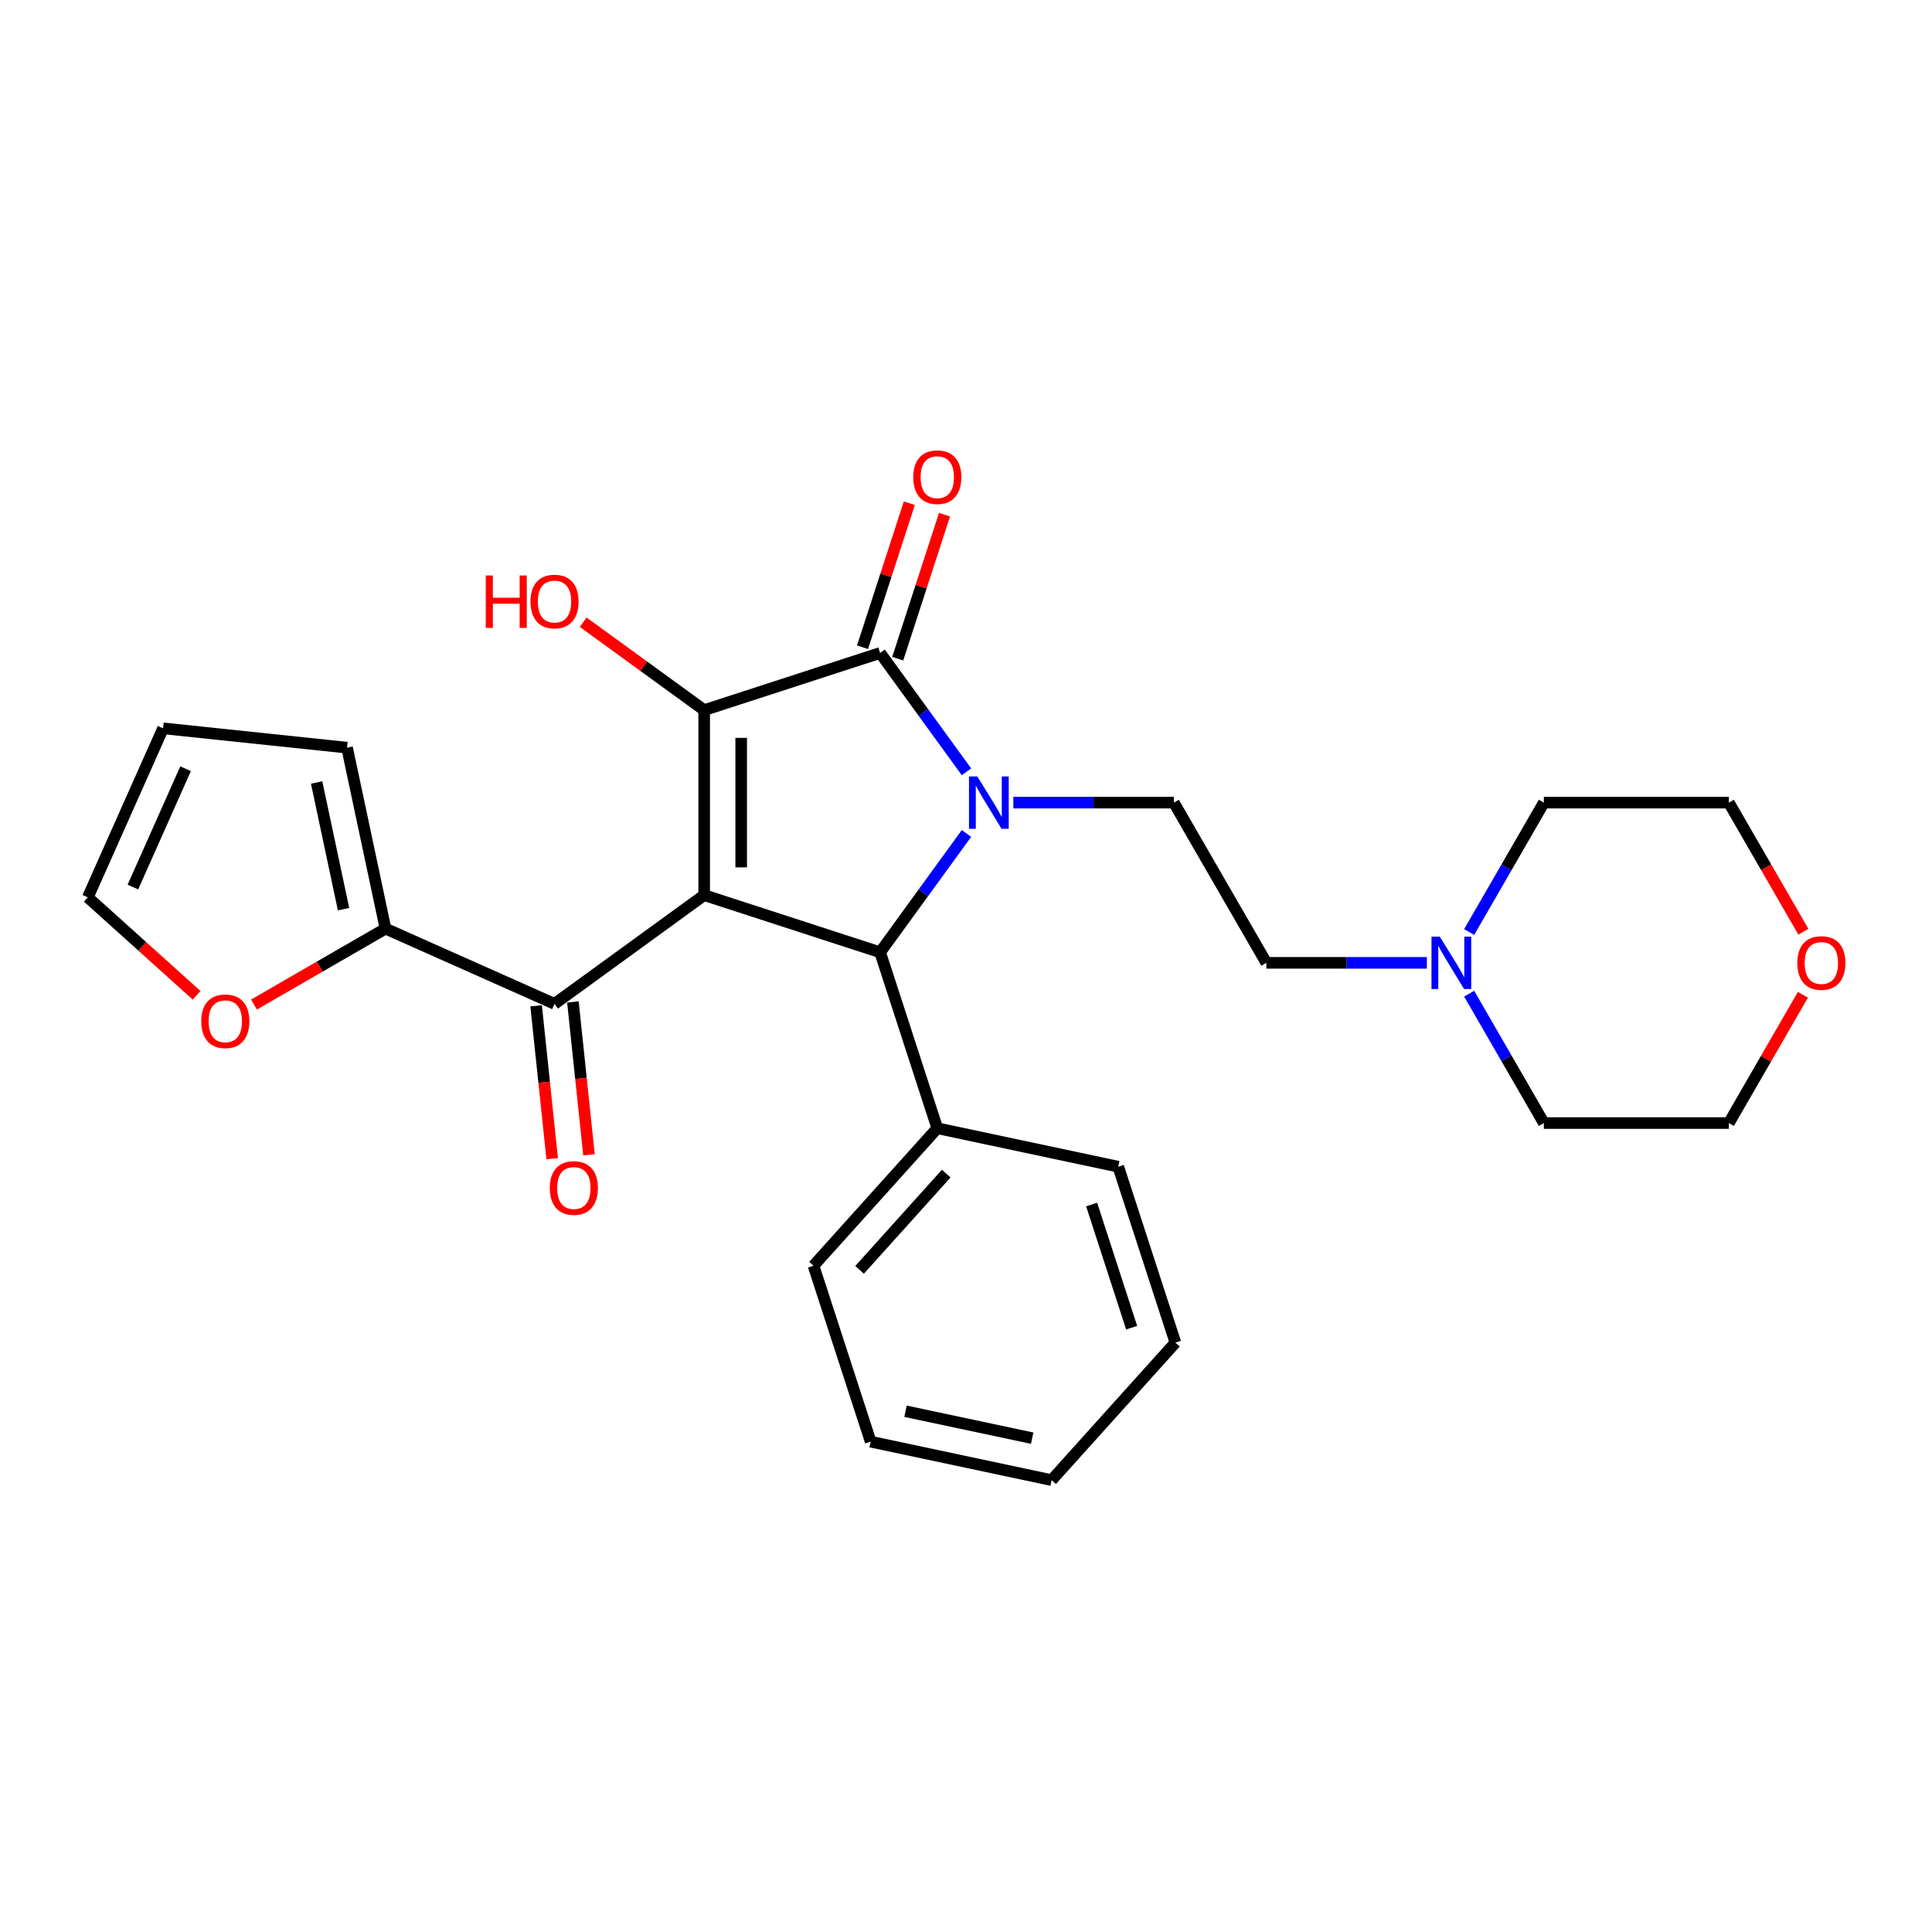 <?xml version='1.0' encoding='iso-8859-1'?>
<svg version='1.1' baseProfile='full'
              xmlns='http://www.w3.org/2000/svg'
                      xmlns:rdkit='http://www.rdkit.org/xml'
                      xmlns:xlink='http://www.w3.org/1999/xlink'
                  xml:space='preserve'
width='1000px' height='1000px' viewBox='0 0 1000 1000'>
<!-- END OF HEADER -->
<rect style='opacity:1.0;fill:#FFFFFF;stroke:none' width='1000' height='1000' x='0' y='0'> </rect>
<path class='bond-1' d='M 364.483,463.317 L 364.483,367.563' style='fill:none;fill-rule:evenodd;stroke:#000000;stroke-width:6px;stroke-linecap:butt;stroke-linejoin:miter;stroke-opacity:1' />
<path class='bond-1' d='M 383.634,448.954 L 383.634,381.926' style='fill:none;fill-rule:evenodd;stroke:#000000;stroke-width:6px;stroke-linecap:butt;stroke-linejoin:miter;stroke-opacity:1' />
<path class='bond-3' d='M 364.483,463.317 L 455.551,492.907' style='fill:none;fill-rule:evenodd;stroke:#000000;stroke-width:6px;stroke-linecap:butt;stroke-linejoin:miter;stroke-opacity:1' />
<path class='bond-4' d='M 364.483,463.317 L 287.016,519.6' style='fill:none;fill-rule:evenodd;stroke:#000000;stroke-width:6px;stroke-linecap:butt;stroke-linejoin:miter;stroke-opacity:1' />
<path class='bond-0' d='M 500.244,431.393 L 477.897,462.15' style='fill:none;fill-rule:evenodd;stroke:#0000FF;stroke-width:6px;stroke-linecap:butt;stroke-linejoin:miter;stroke-opacity:1' />
<path class='bond-0' d='M 477.897,462.15 L 455.551,492.907' style='fill:none;fill-rule:evenodd;stroke:#000000;stroke-width:6px;stroke-linecap:butt;stroke-linejoin:miter;stroke-opacity:1' />
<path class='bond-6' d='M 524.512,415.44 L 566.05,415.44' style='fill:none;fill-rule:evenodd;stroke:#0000FF;stroke-width:6px;stroke-linecap:butt;stroke-linejoin:miter;stroke-opacity:1' />
<path class='bond-6' d='M 566.05,415.44 L 607.588,415.44' style='fill:none;fill-rule:evenodd;stroke:#000000;stroke-width:6px;stroke-linecap:butt;stroke-linejoin:miter;stroke-opacity:1' />
<path class='bond-27' d='M 500.244,399.487 L 477.897,368.73' style='fill:none;fill-rule:evenodd;stroke:#0000FF;stroke-width:6px;stroke-linecap:butt;stroke-linejoin:miter;stroke-opacity:1' />
<path class='bond-27' d='M 477.897,368.73 L 455.551,337.973' style='fill:none;fill-rule:evenodd;stroke:#000000;stroke-width:6px;stroke-linecap:butt;stroke-linejoin:miter;stroke-opacity:1' />
<path class='bond-2' d='M 364.483,367.563 L 455.551,337.973' style='fill:none;fill-rule:evenodd;stroke:#000000;stroke-width:6px;stroke-linecap:butt;stroke-linejoin:miter;stroke-opacity:1' />
<path class='bond-13' d='M 364.483,367.563 L 333.17,344.813' style='fill:none;fill-rule:evenodd;stroke:#000000;stroke-width:6px;stroke-linecap:butt;stroke-linejoin:miter;stroke-opacity:1' />
<path class='bond-13' d='M 333.17,344.813 L 301.858,322.063' style='fill:none;fill-rule:evenodd;stroke:#FF0000;stroke-width:6px;stroke-linecap:butt;stroke-linejoin:miter;stroke-opacity:1' />
<path class='bond-8' d='M 464.658,340.932 L 476.768,303.662' style='fill:none;fill-rule:evenodd;stroke:#000000;stroke-width:6px;stroke-linecap:butt;stroke-linejoin:miter;stroke-opacity:1' />
<path class='bond-8' d='M 476.768,303.662 L 488.877,266.391' style='fill:none;fill-rule:evenodd;stroke:#FF0000;stroke-width:6px;stroke-linecap:butt;stroke-linejoin:miter;stroke-opacity:1' />
<path class='bond-8' d='M 446.444,335.014 L 458.554,297.744' style='fill:none;fill-rule:evenodd;stroke:#000000;stroke-width:6px;stroke-linecap:butt;stroke-linejoin:miter;stroke-opacity:1' />
<path class='bond-8' d='M 458.554,297.744 L 470.664,260.473' style='fill:none;fill-rule:evenodd;stroke:#FF0000;stroke-width:6px;stroke-linecap:butt;stroke-linejoin:miter;stroke-opacity:1' />
<path class='bond-10' d='M 455.551,492.907 L 485.141,583.975' style='fill:none;fill-rule:evenodd;stroke:#000000;stroke-width:6px;stroke-linecap:butt;stroke-linejoin:miter;stroke-opacity:1' />
<path class='bond-5' d='M 287.016,519.6 L 199.54,480.654' style='fill:none;fill-rule:evenodd;stroke:#000000;stroke-width:6px;stroke-linecap:butt;stroke-linejoin:miter;stroke-opacity:1' />
<path class='bond-11' d='M 277.493,520.601 L 281.651,560.163' style='fill:none;fill-rule:evenodd;stroke:#000000;stroke-width:6px;stroke-linecap:butt;stroke-linejoin:miter;stroke-opacity:1' />
<path class='bond-11' d='M 281.651,560.163 L 285.809,599.725' style='fill:none;fill-rule:evenodd;stroke:#FF0000;stroke-width:6px;stroke-linecap:butt;stroke-linejoin:miter;stroke-opacity:1' />
<path class='bond-11' d='M 296.539,518.599 L 300.697,558.162' style='fill:none;fill-rule:evenodd;stroke:#000000;stroke-width:6px;stroke-linecap:butt;stroke-linejoin:miter;stroke-opacity:1' />
<path class='bond-11' d='M 300.697,558.162 L 304.855,597.724' style='fill:none;fill-rule:evenodd;stroke:#FF0000;stroke-width:6px;stroke-linecap:butt;stroke-linejoin:miter;stroke-opacity:1' />
<path class='bond-9' d='M 199.54,480.654 L 165.498,500.308' style='fill:none;fill-rule:evenodd;stroke:#000000;stroke-width:6px;stroke-linecap:butt;stroke-linejoin:miter;stroke-opacity:1' />
<path class='bond-9' d='M 165.498,500.308 L 131.456,519.962' style='fill:none;fill-rule:evenodd;stroke:#FF0000;stroke-width:6px;stroke-linecap:butt;stroke-linejoin:miter;stroke-opacity:1' />
<path class='bond-12' d='M 199.54,480.654 L 179.631,386.991' style='fill:none;fill-rule:evenodd;stroke:#000000;stroke-width:6px;stroke-linecap:butt;stroke-linejoin:miter;stroke-opacity:1' />
<path class='bond-12' d='M 177.821,470.586 L 163.885,405.022' style='fill:none;fill-rule:evenodd;stroke:#000000;stroke-width:6px;stroke-linecap:butt;stroke-linejoin:miter;stroke-opacity:1' />
<path class='bond-16' d='M 607.588,415.44 L 655.466,498.366' style='fill:none;fill-rule:evenodd;stroke:#000000;stroke-width:6px;stroke-linecap:butt;stroke-linejoin:miter;stroke-opacity:1' />
<path class='bond-7' d='M 738.542,498.366 L 697.004,498.366' style='fill:none;fill-rule:evenodd;stroke:#0000FF;stroke-width:6px;stroke-linecap:butt;stroke-linejoin:miter;stroke-opacity:1' />
<path class='bond-7' d='M 697.004,498.366 L 655.466,498.366' style='fill:none;fill-rule:evenodd;stroke:#000000;stroke-width:6px;stroke-linecap:butt;stroke-linejoin:miter;stroke-opacity:1' />
<path class='bond-18' d='M 760.431,482.413 L 779.764,448.927' style='fill:none;fill-rule:evenodd;stroke:#0000FF;stroke-width:6px;stroke-linecap:butt;stroke-linejoin:miter;stroke-opacity:1' />
<path class='bond-18' d='M 779.764,448.927 L 799.097,415.44' style='fill:none;fill-rule:evenodd;stroke:#000000;stroke-width:6px;stroke-linecap:butt;stroke-linejoin:miter;stroke-opacity:1' />
<path class='bond-19' d='M 760.431,514.319 L 779.764,547.805' style='fill:none;fill-rule:evenodd;stroke:#0000FF;stroke-width:6px;stroke-linecap:butt;stroke-linejoin:miter;stroke-opacity:1' />
<path class='bond-19' d='M 779.764,547.805 L 799.097,581.292' style='fill:none;fill-rule:evenodd;stroke:#000000;stroke-width:6px;stroke-linecap:butt;stroke-linejoin:miter;stroke-opacity:1' />
<path class='bond-14' d='M 101.772,515.167 L 73.613,489.813' style='fill:none;fill-rule:evenodd;stroke:#FF0000;stroke-width:6px;stroke-linecap:butt;stroke-linejoin:miter;stroke-opacity:1' />
<path class='bond-14' d='M 73.613,489.813 L 45.455,464.459' style='fill:none;fill-rule:evenodd;stroke:#000000;stroke-width:6px;stroke-linecap:butt;stroke-linejoin:miter;stroke-opacity:1' />
<path class='bond-22' d='M 485.141,583.975 L 421.068,655.134' style='fill:none;fill-rule:evenodd;stroke:#000000;stroke-width:6px;stroke-linecap:butt;stroke-linejoin:miter;stroke-opacity:1' />
<path class='bond-22' d='M 489.762,607.463 L 444.911,657.275' style='fill:none;fill-rule:evenodd;stroke:#000000;stroke-width:6px;stroke-linecap:butt;stroke-linejoin:miter;stroke-opacity:1' />
<path class='bond-23' d='M 485.141,583.975 L 578.803,603.884' style='fill:none;fill-rule:evenodd;stroke:#000000;stroke-width:6px;stroke-linecap:butt;stroke-linejoin:miter;stroke-opacity:1' />
<path class='bond-15' d='M 179.631,386.991 L 84.401,376.982' style='fill:none;fill-rule:evenodd;stroke:#000000;stroke-width:6px;stroke-linecap:butt;stroke-linejoin:miter;stroke-opacity:1' />
<path class='bond-28' d='M 45.455,464.459 L 84.401,376.982' style='fill:none;fill-rule:evenodd;stroke:#000000;stroke-width:6px;stroke-linecap:butt;stroke-linejoin:miter;stroke-opacity:1' />
<path class='bond-28' d='M 68.792,459.126 L 96.055,397.893' style='fill:none;fill-rule:evenodd;stroke:#000000;stroke-width:6px;stroke-linecap:butt;stroke-linejoin:miter;stroke-opacity:1' />
<path class='bond-17' d='M 933.187,514.893 L 914.02,548.092' style='fill:none;fill-rule:evenodd;stroke:#FF0000;stroke-width:6px;stroke-linecap:butt;stroke-linejoin:miter;stroke-opacity:1' />
<path class='bond-17' d='M 914.02,548.092 L 894.852,581.292' style='fill:none;fill-rule:evenodd;stroke:#000000;stroke-width:6px;stroke-linecap:butt;stroke-linejoin:miter;stroke-opacity:1' />
<path class='bond-30' d='M 933.43,482.26 L 914.141,448.85' style='fill:none;fill-rule:evenodd;stroke:#FF0000;stroke-width:6px;stroke-linecap:butt;stroke-linejoin:miter;stroke-opacity:1' />
<path class='bond-30' d='M 914.141,448.85 L 894.852,415.44' style='fill:none;fill-rule:evenodd;stroke:#000000;stroke-width:6px;stroke-linecap:butt;stroke-linejoin:miter;stroke-opacity:1' />
<path class='bond-21' d='M 799.097,415.44 L 894.852,415.44' style='fill:none;fill-rule:evenodd;stroke:#000000;stroke-width:6px;stroke-linecap:butt;stroke-linejoin:miter;stroke-opacity:1' />
<path class='bond-20' d='M 799.097,581.292 L 894.852,581.292' style='fill:none;fill-rule:evenodd;stroke:#000000;stroke-width:6px;stroke-linecap:butt;stroke-linejoin:miter;stroke-opacity:1' />
<path class='bond-25' d='M 421.068,655.134 L 450.658,746.202' style='fill:none;fill-rule:evenodd;stroke:#000000;stroke-width:6px;stroke-linecap:butt;stroke-linejoin:miter;stroke-opacity:1' />
<path class='bond-24' d='M 578.803,603.884 L 608.392,694.951' style='fill:none;fill-rule:evenodd;stroke:#000000;stroke-width:6px;stroke-linecap:butt;stroke-linejoin:miter;stroke-opacity:1' />
<path class='bond-24' d='M 565.028,623.462 L 585.74,687.209' style='fill:none;fill-rule:evenodd;stroke:#000000;stroke-width:6px;stroke-linecap:butt;stroke-linejoin:miter;stroke-opacity:1' />
<path class='bond-26' d='M 608.392,694.951 L 544.32,766.111' style='fill:none;fill-rule:evenodd;stroke:#000000;stroke-width:6px;stroke-linecap:butt;stroke-linejoin:miter;stroke-opacity:1' />
<path class='bond-29' d='M 450.658,746.202 L 544.32,766.111' style='fill:none;fill-rule:evenodd;stroke:#000000;stroke-width:6px;stroke-linecap:butt;stroke-linejoin:miter;stroke-opacity:1' />
<path class='bond-29' d='M 468.689,730.456 L 534.253,744.392' style='fill:none;fill-rule:evenodd;stroke:#000000;stroke-width:6px;stroke-linecap:butt;stroke-linejoin:miter;stroke-opacity:1' />
<path  class='atom-1' d='M 505.84 401.881
L 514.726 416.244
Q 515.607 417.662, 517.024 420.228
Q 518.441 422.794, 518.518 422.947
L 518.518 401.881
L 522.118 401.881
L 522.118 428.999
L 518.403 428.999
L 508.866 413.295
Q 507.755 411.457, 506.567 409.35
Q 505.418 407.243, 505.074 406.592
L 505.074 428.999
L 501.55 428.999
L 501.55 401.881
L 505.84 401.881
' fill='#0000FF'/>
<path  class='atom-8' d='M 745.226 484.807
L 754.112 499.17
Q 754.993 500.587, 756.41 503.154
Q 757.827 505.72, 757.904 505.873
L 757.904 484.807
L 761.504 484.807
L 761.504 511.925
L 757.789 511.925
L 748.252 496.221
Q 747.141 494.383, 745.954 492.276
Q 744.805 490.169, 744.46 489.518
L 744.46 511.925
L 740.936 511.925
L 740.936 484.807
L 745.226 484.807
' fill='#0000FF'/>
<path  class='atom-9' d='M 472.693 246.982
Q 472.693 240.47, 475.91 236.832
Q 479.127 233.193, 485.141 233.193
Q 491.154 233.193, 494.371 236.832
Q 497.589 240.47, 497.589 246.982
Q 497.589 253.57, 494.333 257.323
Q 491.077 261.038, 485.141 261.038
Q 479.166 261.038, 475.91 257.323
Q 472.693 253.608, 472.693 246.982
M 485.141 257.974
Q 489.277 257.974, 491.499 255.217
Q 493.759 252.421, 493.759 246.982
Q 493.759 241.658, 491.499 238.977
Q 489.277 236.257, 485.141 236.257
Q 481.004 236.257, 478.744 238.938
Q 476.523 241.619, 476.523 246.982
Q 476.523 252.459, 478.744 255.217
Q 481.004 257.974, 485.141 257.974
' fill='#FF0000'/>
<path  class='atom-10' d='M 104.166 528.607
Q 104.166 522.096, 107.383 518.457
Q 110.601 514.819, 116.614 514.819
Q 122.627 514.819, 125.845 518.457
Q 129.062 522.096, 129.062 528.607
Q 129.062 535.195, 125.806 538.949
Q 122.551 542.664, 116.614 542.664
Q 110.639 542.664, 107.383 538.949
Q 104.166 535.234, 104.166 528.607
M 116.614 539.6
Q 120.751 539.6, 122.972 536.842
Q 125.232 534.046, 125.232 528.607
Q 125.232 523.283, 122.972 520.602
Q 120.751 517.883, 116.614 517.883
Q 112.477 517.883, 110.218 520.564
Q 107.996 523.245, 107.996 528.607
Q 107.996 534.085, 110.218 536.842
Q 112.477 539.6, 116.614 539.6
' fill='#FF0000'/>
<path  class='atom-12' d='M 284.577 614.907
Q 284.577 608.396, 287.794 604.757
Q 291.012 601.118, 297.025 601.118
Q 303.038 601.118, 306.256 604.757
Q 309.473 608.396, 309.473 614.907
Q 309.473 621.495, 306.217 625.248
Q 302.962 628.964, 297.025 628.964
Q 291.05 628.964, 287.794 625.248
Q 284.577 621.533, 284.577 614.907
M 297.025 625.9
Q 301.162 625.9, 303.383 623.142
Q 305.643 620.346, 305.643 614.907
Q 305.643 609.583, 303.383 606.902
Q 301.162 604.182, 297.025 604.182
Q 292.888 604.182, 290.629 606.864
Q 288.407 609.545, 288.407 614.907
Q 288.407 620.384, 290.629 623.142
Q 292.888 625.9, 297.025 625.9
' fill='#FF0000'/>
<path  class='atom-14' d='M 251.434 297.874
L 255.111 297.874
L 255.111 309.403
L 268.976 309.403
L 268.976 297.874
L 272.653 297.874
L 272.653 324.992
L 268.976 324.992
L 268.976 312.467
L 255.111 312.467
L 255.111 324.992
L 251.434 324.992
L 251.434 297.874
' fill='#FF0000'/>
<path  class='atom-14' d='M 274.568 311.356
Q 274.568 304.845, 277.785 301.206
Q 281.003 297.568, 287.016 297.568
Q 293.029 297.568, 296.247 301.206
Q 299.464 304.845, 299.464 311.356
Q 299.464 317.944, 296.208 321.698
Q 292.953 325.413, 287.016 325.413
Q 281.041 325.413, 277.785 321.698
Q 274.568 317.983, 274.568 311.356
M 287.016 322.349
Q 291.153 322.349, 293.374 319.591
Q 295.634 316.795, 295.634 311.356
Q 295.634 306.032, 293.374 303.351
Q 291.153 300.632, 287.016 300.632
Q 282.879 300.632, 280.62 303.313
Q 278.398 305.994, 278.398 311.356
Q 278.398 316.833, 280.62 319.591
Q 282.879 322.349, 287.016 322.349
' fill='#FF0000'/>
<path  class='atom-18' d='M 930.281 498.442
Q 930.281 491.931, 933.499 488.293
Q 936.716 484.654, 942.729 484.654
Q 948.743 484.654, 951.96 488.293
Q 955.177 491.931, 955.177 498.442
Q 955.177 505.03, 951.922 508.784
Q 948.666 512.499, 942.729 512.499
Q 936.754 512.499, 933.499 508.784
Q 930.281 505.069, 930.281 498.442
M 942.729 509.435
Q 946.866 509.435, 949.087 506.677
Q 951.347 503.881, 951.347 498.442
Q 951.347 493.119, 949.087 490.437
Q 946.866 487.718, 942.729 487.718
Q 938.593 487.718, 936.333 490.399
Q 934.111 493.08, 934.111 498.442
Q 934.111 503.92, 936.333 506.677
Q 938.593 509.435, 942.729 509.435
' fill='#FF0000'/>
</svg>
